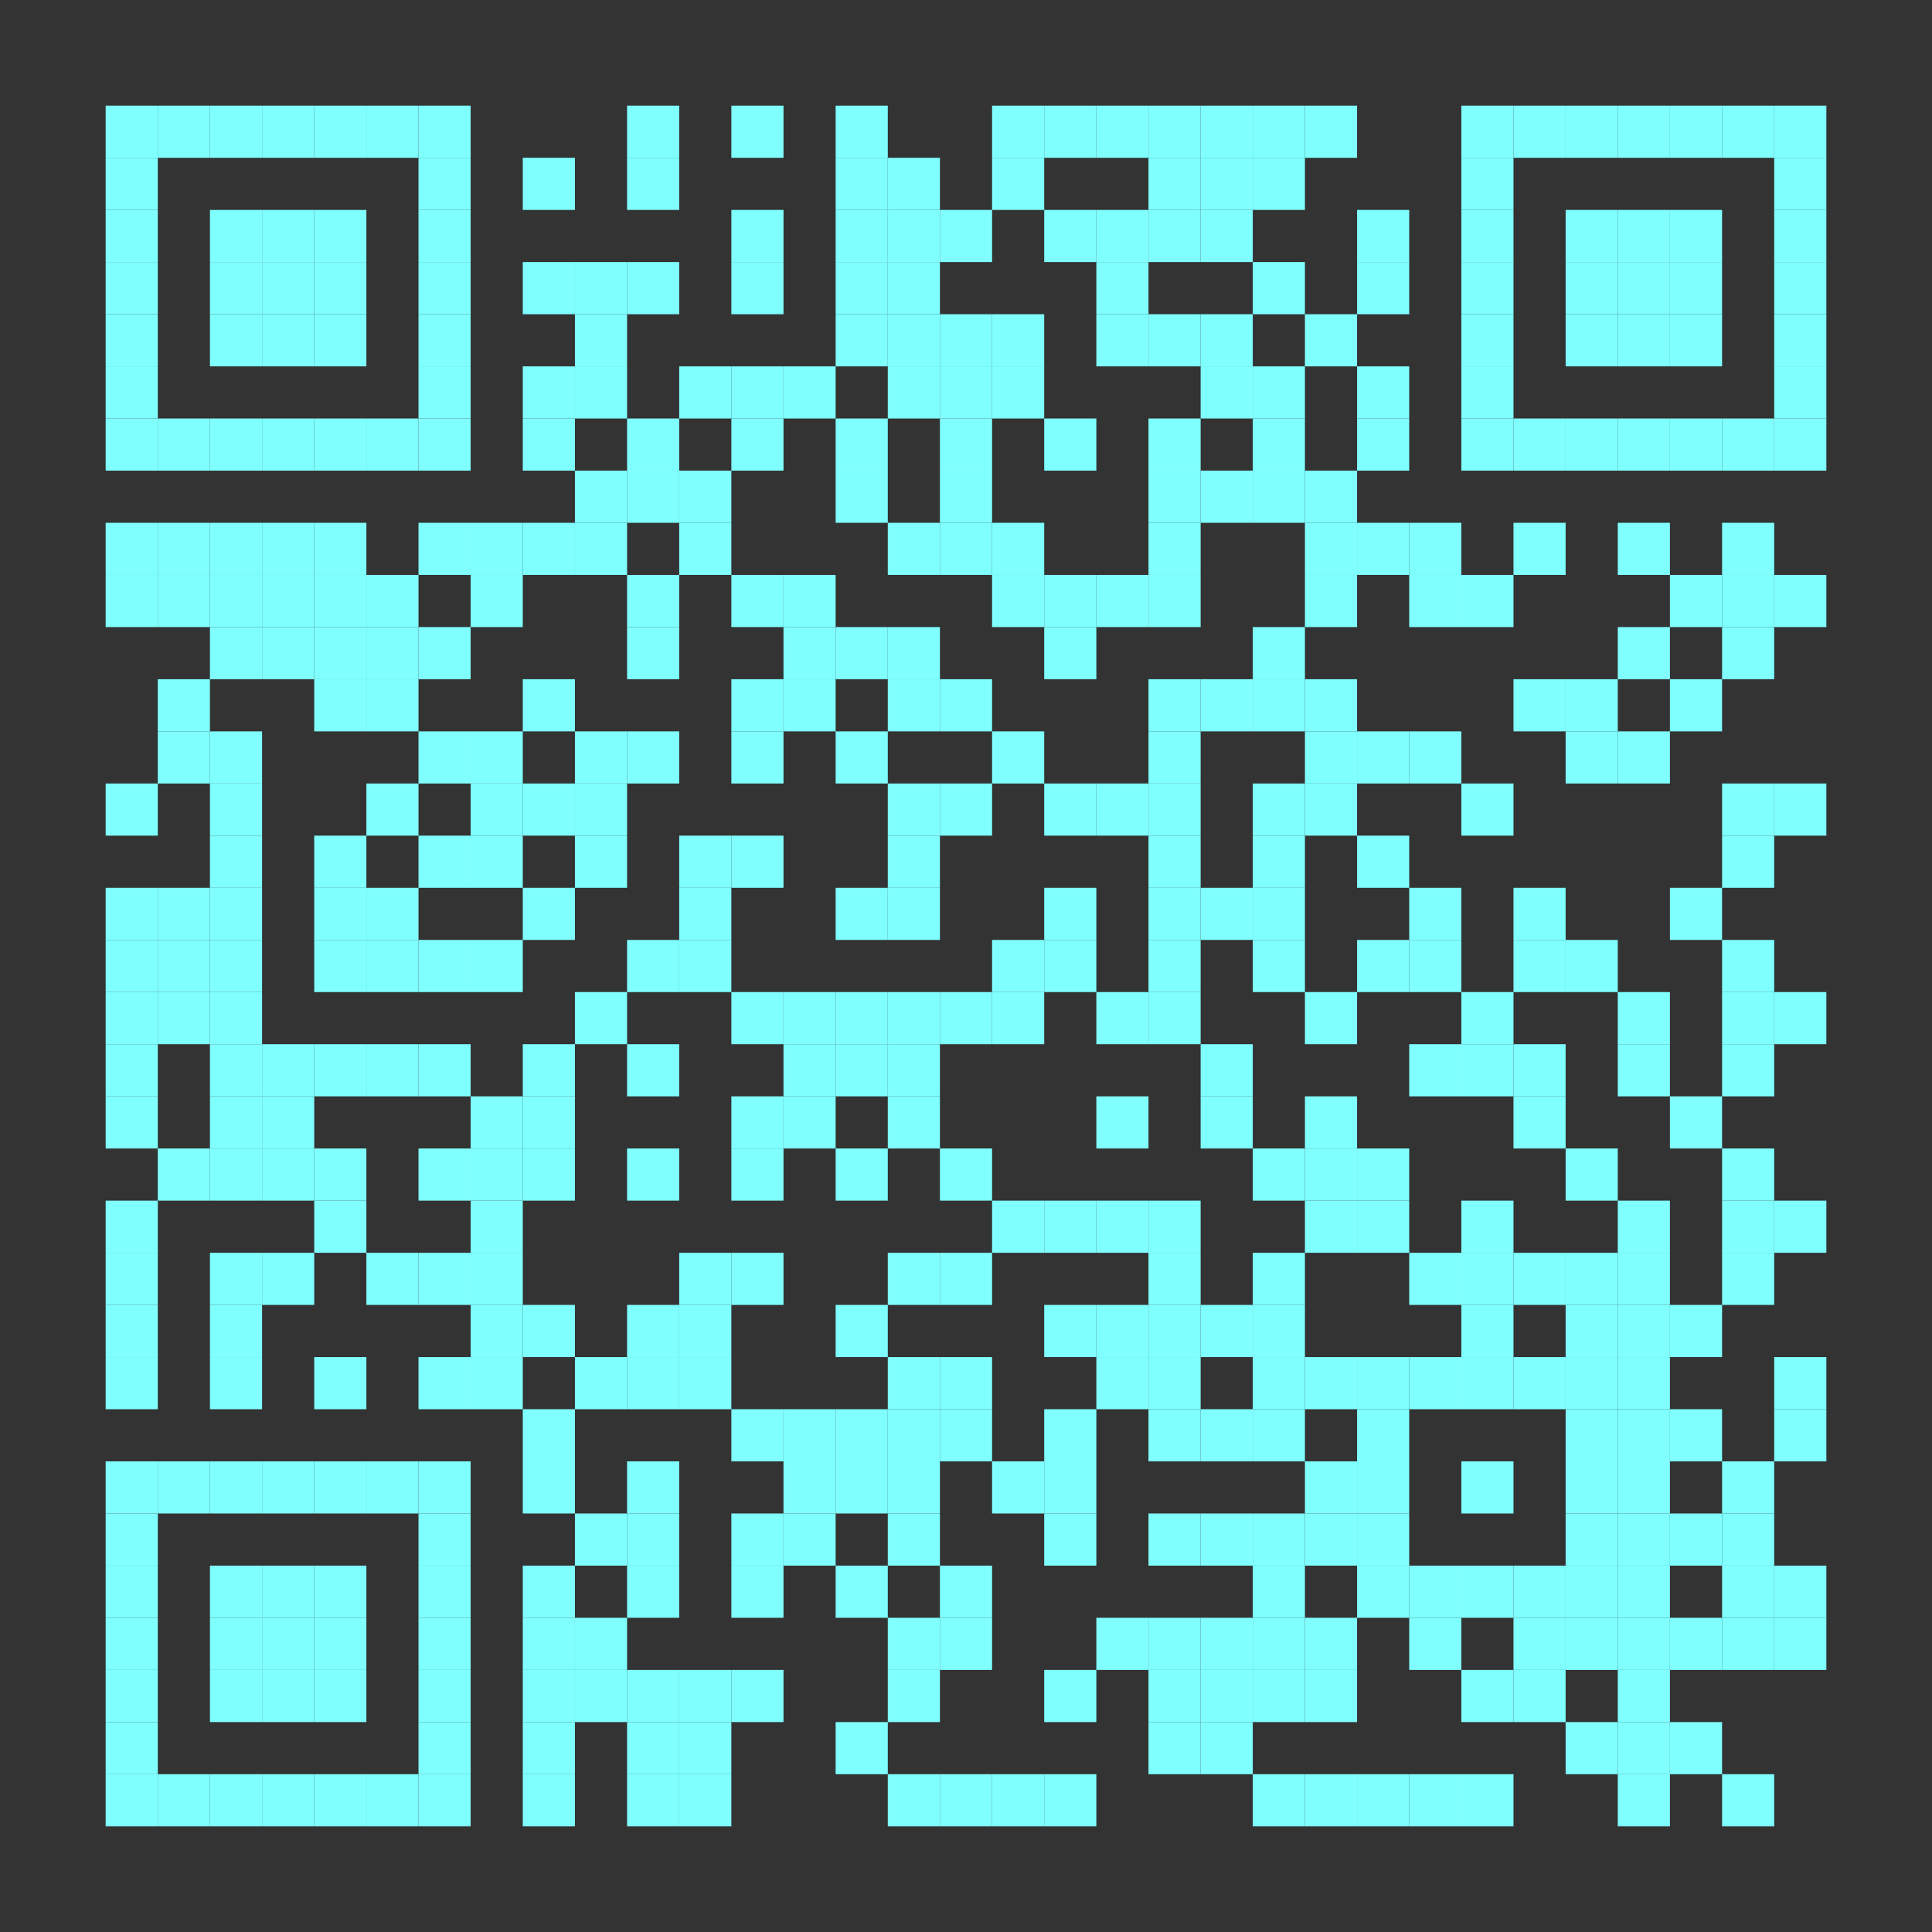 <?xml version="1.0" encoding="utf-8"?>
<!-- Generator: Adobe Illustrator 14.0.0, SVG Export Plug-In . SVG Version: 6.00 Build 43363)  -->
<!DOCTYPE svg PUBLIC "-//W3C//DTD SVG 1.1//EN" "http://www.w3.org/Graphics/SVG/1.1/DTD/svg11.dtd">
<svg version="1.1" id="Ebene_1" xmlns="http://www.w3.org/2000/svg" xmlns:xlink="http://www.w3.org/1999/xlink" x="0px" y="0px"
	 width="300px" height="300px" viewBox="170 170 300 300" enable-background="new 170 170 300 300" xml:space="preserve">
<rect x="170" y="170" width="300" height="300" fill="#333333" stroke="none"/>
<g>
	<rect x="186.406" y="186.406" fill="#80FFFF" width="8.097" height="8.097"/>
	<rect x="194.502" y="186.406" fill="#80FFFF" width="8.097" height="8.097"/>
	<rect x="202.599" y="186.406" fill="#80FFFF" width="8.097" height="8.097"/>
	<rect x="210.696" y="186.406" fill="#80FFFF" width="8.097" height="8.097"/>
	<rect x="218.792" y="186.406" fill="#80FFFF" width="8.097" height="8.097"/>
	<rect x="226.889" y="186.406" fill="#80FFFF" width="8.096" height="8.097"/>
	<rect x="234.985" y="186.406" fill="#80FFFF" width="8.097" height="8.097"/>
	<rect x="267.372" y="186.406" fill="#80FFFF" width="8.096" height="8.097"/>
	<rect x="283.565" y="186.406" fill="#80FFFF" width="8.097" height="8.097"/>
	<rect x="299.759" y="186.406" fill="#80FFFF" width="8.097" height="8.097"/>
	<rect x="324.048" y="186.406" fill="#80FFFF" width="8.097" height="8.097"/>
	<rect x="332.145" y="186.406" fill="#80FFFF" width="8.096" height="8.097"/>
	<rect x="340.24" y="186.406" fill="#80FFFF" width="8.097" height="8.097"/>
	<rect x="348.337" y="186.406" fill="#80FFFF" width="8.097" height="8.097"/>
	<rect x="356.434" y="186.406" fill="#80FFFF" width="8.097" height="8.097"/>
	<rect x="364.531" y="186.406" fill="#80FFFF" width="8.097" height="8.097"/>
	<rect x="372.627" y="186.406" fill="#80FFFF" width="8.098" height="8.097"/>
	<rect x="396.917" y="186.406" fill="#80FFFF" width="8.097" height="8.097"/>
	<rect x="405.014" y="186.406" fill="#80FFFF" width="8.098" height="8.097"/>
	<rect x="413.112" y="186.406" fill="#80FFFF" width="8.096" height="8.097"/>
	<rect x="421.207" y="186.406" fill="#80FFFF" width="8.097" height="8.097"/>
	<rect x="429.304" y="186.406" fill="#80FFFF" width="8.098" height="8.097"/>
	<rect x="437.402" y="186.406" fill="#80FFFF" width="8.096" height="8.097"/>
	<rect x="445.497" y="186.406" fill="#80FFFF" width="8.098" height="8.097"/>
	<rect x="186.406" y="194.502" fill="#80FFFF" width="8.097" height="8.097"/>
	<rect x="234.985" y="194.502" fill="#80FFFF" width="8.097" height="8.097"/>
	<rect x="251.178" y="194.502" fill="#80FFFF" width="8.096" height="8.097"/>
	<rect x="267.372" y="194.502" fill="#80FFFF" width="8.096" height="8.097"/>
	<rect x="299.759" y="194.502" fill="#80FFFF" width="8.097" height="8.097"/>
	<rect x="307.855" y="194.502" fill="#80FFFF" width="8.096" height="8.097"/>
	<rect x="324.048" y="194.502" fill="#80FFFF" width="8.097" height="8.097"/>
	<rect x="348.337" y="194.502" fill="#80FFFF" width="8.097" height="8.097"/>
	<rect x="356.434" y="194.502" fill="#80FFFF" width="8.097" height="8.097"/>
	<rect x="364.531" y="194.502" fill="#80FFFF" width="8.097" height="8.097"/>
	<rect x="396.917" y="194.502" fill="#80FFFF" width="8.097" height="8.097"/>
	<rect x="445.497" y="194.502" fill="#80FFFF" width="8.098" height="8.097"/>
	<rect x="186.406" y="202.599" fill="#80FFFF" width="8.097" height="8.096"/>
	<rect x="202.599" y="202.599" fill="#80FFFF" width="8.097" height="8.096"/>
	<rect x="210.696" y="202.599" fill="#80FFFF" width="8.097" height="8.096"/>
	<rect x="218.792" y="202.599" fill="#80FFFF" width="8.097" height="8.096"/>
	<rect x="234.985" y="202.599" fill="#80FFFF" width="8.097" height="8.096"/>
	<rect x="283.565" y="202.599" fill="#80FFFF" width="8.097" height="8.096"/>
	<rect x="299.759" y="202.599" fill="#80FFFF" width="8.097" height="8.096"/>
	<rect x="307.855" y="202.599" fill="#80FFFF" width="8.096" height="8.096"/>
	<rect x="315.951" y="202.599" fill="#80FFFF" width="8.097" height="8.096"/>
	<rect x="332.145" y="202.599" fill="#80FFFF" width="8.096" height="8.096"/>
	<rect x="340.24" y="202.599" fill="#80FFFF" width="8.097" height="8.096"/>
	<rect x="348.337" y="202.599" fill="#80FFFF" width="8.097" height="8.096"/>
	<rect x="356.434" y="202.599" fill="#80FFFF" width="8.097" height="8.096"/>
	<rect x="380.725" y="202.599" fill="#80FFFF" width="8.097" height="8.096"/>
	<rect x="396.917" y="202.599" fill="#80FFFF" width="8.097" height="8.096"/>
	<rect x="413.112" y="202.599" fill="#80FFFF" width="8.096" height="8.096"/>
	<rect x="421.207" y="202.599" fill="#80FFFF" width="8.097" height="8.096"/>
	<rect x="429.304" y="202.599" fill="#80FFFF" width="8.098" height="8.096"/>
	<rect x="445.497" y="202.599" fill="#80FFFF" width="8.098" height="8.096"/>
	<rect x="186.406" y="210.695" fill="#80FFFF" width="8.097" height="8.097"/>
	<rect x="202.599" y="210.695" fill="#80FFFF" width="8.097" height="8.097"/>
	<rect x="210.696" y="210.695" fill="#80FFFF" width="8.097" height="8.097"/>
	<rect x="218.792" y="210.695" fill="#80FFFF" width="8.097" height="8.097"/>
	<rect x="234.985" y="210.695" fill="#80FFFF" width="8.097" height="8.097"/>
	<rect x="251.178" y="210.695" fill="#80FFFF" width="8.096" height="8.097"/>
	<rect x="259.275" y="210.695" fill="#80FFFF" width="8.097" height="8.097"/>
	<rect x="267.372" y="210.695" fill="#80FFFF" width="8.096" height="8.097"/>
	<rect x="283.565" y="210.695" fill="#80FFFF" width="8.097" height="8.097"/>
	<rect x="299.759" y="210.695" fill="#80FFFF" width="8.097" height="8.097"/>
	<rect x="307.855" y="210.695" fill="#80FFFF" width="8.096" height="8.097"/>
	<rect x="340.24" y="210.695" fill="#80FFFF" width="8.097" height="8.097"/>
	<rect x="364.531" y="210.695" fill="#80FFFF" width="8.097" height="8.097"/>
	<rect x="380.725" y="210.695" fill="#80FFFF" width="8.097" height="8.097"/>
	<rect x="396.917" y="210.695" fill="#80FFFF" width="8.097" height="8.097"/>
	<rect x="413.112" y="210.695" fill="#80FFFF" width="8.096" height="8.097"/>
	<rect x="421.207" y="210.695" fill="#80FFFF" width="8.097" height="8.097"/>
	<rect x="429.304" y="210.695" fill="#80FFFF" width="8.098" height="8.097"/>
	<rect x="445.497" y="210.695" fill="#80FFFF" width="8.098" height="8.097"/>
	<rect x="186.406" y="218.792" fill="#80FFFF" width="8.097" height="8.096"/>
	<rect x="202.599" y="218.792" fill="#80FFFF" width="8.097" height="8.096"/>
	<rect x="210.696" y="218.792" fill="#80FFFF" width="8.097" height="8.096"/>
	<rect x="218.792" y="218.792" fill="#80FFFF" width="8.097" height="8.096"/>
	<rect x="234.985" y="218.792" fill="#80FFFF" width="8.097" height="8.096"/>
	<rect x="259.275" y="218.792" fill="#80FFFF" width="8.097" height="8.096"/>
	<rect x="299.759" y="218.792" fill="#80FFFF" width="8.097" height="8.096"/>
	<rect x="307.855" y="218.792" fill="#80FFFF" width="8.096" height="8.096"/>
	<rect x="315.951" y="218.792" fill="#80FFFF" width="8.097" height="8.096"/>
	<rect x="324.048" y="218.792" fill="#80FFFF" width="8.097" height="8.096"/>
	<rect x="340.24" y="218.792" fill="#80FFFF" width="8.097" height="8.096"/>
	<rect x="348.337" y="218.792" fill="#80FFFF" width="8.097" height="8.096"/>
	<rect x="356.434" y="218.792" fill="#80FFFF" width="8.097" height="8.096"/>
	<rect x="372.627" y="218.792" fill="#80FFFF" width="8.098" height="8.096"/>
	<rect x="396.917" y="218.792" fill="#80FFFF" width="8.097" height="8.096"/>
	<rect x="413.112" y="218.792" fill="#80FFFF" width="8.096" height="8.096"/>
	<rect x="421.207" y="218.792" fill="#80FFFF" width="8.097" height="8.096"/>
	<rect x="429.304" y="218.792" fill="#80FFFF" width="8.098" height="8.096"/>
	<rect x="445.497" y="218.792" fill="#80FFFF" width="8.098" height="8.096"/>
	<rect x="186.406" y="226.889" fill="#80FFFF" width="8.097" height="8.097"/>
	<rect x="234.985" y="226.889" fill="#80FFFF" width="8.097" height="8.097"/>
	<rect x="251.178" y="226.889" fill="#80FFFF" width="8.096" height="8.097"/>
	<rect x="259.275" y="226.889" fill="#80FFFF" width="8.097" height="8.097"/>
	<rect x="275.469" y="226.889" fill="#80FFFF" width="8.096" height="8.097"/>
	<rect x="283.565" y="226.889" fill="#80FFFF" width="8.097" height="8.097"/>
	<rect x="291.661" y="226.889" fill="#80FFFF" width="8.097" height="8.097"/>
	<rect x="307.855" y="226.889" fill="#80FFFF" width="8.096" height="8.097"/>
	<rect x="315.951" y="226.889" fill="#80FFFF" width="8.097" height="8.097"/>
	<rect x="324.048" y="226.889" fill="#80FFFF" width="8.097" height="8.097"/>
	<rect x="356.434" y="226.889" fill="#80FFFF" width="8.097" height="8.097"/>
	<rect x="364.531" y="226.889" fill="#80FFFF" width="8.097" height="8.097"/>
	<rect x="380.725" y="226.889" fill="#80FFFF" width="8.097" height="8.097"/>
	<rect x="396.917" y="226.889" fill="#80FFFF" width="8.097" height="8.097"/>
	<rect x="445.497" y="226.889" fill="#80FFFF" width="8.098" height="8.097"/>
	<rect x="186.406" y="234.985" fill="#80FFFF" width="8.097" height="8.096"/>
	<rect x="194.502" y="234.985" fill="#80FFFF" width="8.097" height="8.096"/>
	<rect x="202.599" y="234.985" fill="#80FFFF" width="8.097" height="8.096"/>
	<rect x="210.696" y="234.985" fill="#80FFFF" width="8.097" height="8.096"/>
	<rect x="218.792" y="234.985" fill="#80FFFF" width="8.097" height="8.096"/>
	<rect x="226.889" y="234.985" fill="#80FFFF" width="8.096" height="8.096"/>
	<rect x="234.985" y="234.985" fill="#80FFFF" width="8.097" height="8.096"/>
	<rect x="251.178" y="234.985" fill="#80FFFF" width="8.096" height="8.096"/>
	<rect x="267.372" y="234.985" fill="#80FFFF" width="8.096" height="8.096"/>
	<rect x="283.565" y="234.985" fill="#80FFFF" width="8.097" height="8.096"/>
	<rect x="299.759" y="234.985" fill="#80FFFF" width="8.097" height="8.096"/>
	<rect x="315.951" y="234.985" fill="#80FFFF" width="8.097" height="8.096"/>
	<rect x="332.145" y="234.985" fill="#80FFFF" width="8.096" height="8.096"/>
	<rect x="348.337" y="234.985" fill="#80FFFF" width="8.097" height="8.096"/>
	<rect x="364.531" y="234.985" fill="#80FFFF" width="8.097" height="8.096"/>
	<rect x="380.725" y="234.985" fill="#80FFFF" width="8.097" height="8.096"/>
	<rect x="396.917" y="234.985" fill="#80FFFF" width="8.097" height="8.096"/>
	<rect x="405.014" y="234.985" fill="#80FFFF" width="8.098" height="8.096"/>
	<rect x="413.112" y="234.985" fill="#80FFFF" width="8.096" height="8.096"/>
	<rect x="421.207" y="234.985" fill="#80FFFF" width="8.097" height="8.096"/>
	<rect x="429.304" y="234.985" fill="#80FFFF" width="8.098" height="8.096"/>
	<rect x="437.402" y="234.985" fill="#80FFFF" width="8.096" height="8.096"/>
	<rect x="445.497" y="234.985" fill="#80FFFF" width="8.098" height="8.096"/>
	<rect x="259.275" y="243.082" fill="#80FFFF" width="8.097" height="8.098"/>
	<rect x="267.372" y="243.082" fill="#80FFFF" width="8.096" height="8.098"/>
	<rect x="275.469" y="243.082" fill="#80FFFF" width="8.096" height="8.098"/>
	<rect x="299.759" y="243.082" fill="#80FFFF" width="8.097" height="8.098"/>
	<rect x="315.951" y="243.082" fill="#80FFFF" width="8.097" height="8.098"/>
	<rect x="348.337" y="243.082" fill="#80FFFF" width="8.097" height="8.098"/>
	<rect x="356.434" y="243.082" fill="#80FFFF" width="8.097" height="8.098"/>
	<rect x="364.531" y="243.082" fill="#80FFFF" width="8.097" height="8.098"/>
	<rect x="372.627" y="243.082" fill="#80FFFF" width="8.098" height="8.098"/>
	<rect x="186.406" y="251.18" fill="#80FFFF" width="8.097" height="8.095"/>
	<rect x="194.502" y="251.18" fill="#80FFFF" width="8.097" height="8.095"/>
	<rect x="202.599" y="251.18" fill="#80FFFF" width="8.097" height="8.095"/>
	<rect x="210.696" y="251.18" fill="#80FFFF" width="8.097" height="8.095"/>
	<rect x="218.792" y="251.18" fill="#80FFFF" width="8.097" height="8.095"/>
	<rect x="234.985" y="251.18" fill="#80FFFF" width="8.097" height="8.095"/>
	<rect x="243.082" y="251.18" fill="#80FFFF" width="8.096" height="8.095"/>
	<rect x="251.178" y="251.18" fill="#80FFFF" width="8.096" height="8.095"/>
	<rect x="259.275" y="251.18" fill="#80FFFF" width="8.097" height="8.095"/>
	<rect x="275.469" y="251.18" fill="#80FFFF" width="8.096" height="8.095"/>
	<rect x="307.855" y="251.18" fill="#80FFFF" width="8.096" height="8.095"/>
	<rect x="315.951" y="251.18" fill="#80FFFF" width="8.097" height="8.095"/>
	<rect x="324.048" y="251.18" fill="#80FFFF" width="8.097" height="8.095"/>
	<rect x="348.337" y="251.18" fill="#80FFFF" width="8.097" height="8.095"/>
	<rect x="372.627" y="251.18" fill="#80FFFF" width="8.098" height="8.095"/>
	<rect x="380.725" y="251.18" fill="#80FFFF" width="8.097" height="8.095"/>
	<rect x="388.822" y="251.18" fill="#80FFFF" width="8.096" height="8.095"/>
	<rect x="405.014" y="251.18" fill="#80FFFF" width="8.098" height="8.095"/>
	<rect x="421.207" y="251.18" fill="#80FFFF" width="8.097" height="8.095"/>
	<rect x="437.402" y="251.18" fill="#80FFFF" width="8.096" height="8.095"/>
	<rect x="186.406" y="259.277" fill="#80FFFF" width="8.097" height="8.095"/>
	<rect x="194.502" y="259.277" fill="#80FFFF" width="8.097" height="8.095"/>
	<rect x="202.599" y="259.277" fill="#80FFFF" width="8.097" height="8.095"/>
	<rect x="210.696" y="259.277" fill="#80FFFF" width="8.097" height="8.095"/>
	<rect x="218.792" y="259.277" fill="#80FFFF" width="8.097" height="8.095"/>
	<rect x="226.889" y="259.277" fill="#80FFFF" width="8.096" height="8.095"/>
	<rect x="243.082" y="259.277" fill="#80FFFF" width="8.096" height="8.095"/>
	<rect x="267.372" y="259.277" fill="#80FFFF" width="8.096" height="8.095"/>
	<rect x="283.565" y="259.277" fill="#80FFFF" width="8.097" height="8.095"/>
	<rect x="291.661" y="259.277" fill="#80FFFF" width="8.097" height="8.095"/>
	<rect x="324.048" y="259.277" fill="#80FFFF" width="8.097" height="8.095"/>
	<rect x="332.145" y="259.277" fill="#80FFFF" width="8.096" height="8.095"/>
	<rect x="340.24" y="259.277" fill="#80FFFF" width="8.097" height="8.095"/>
	<rect x="348.337" y="259.277" fill="#80FFFF" width="8.097" height="8.095"/>
	<rect x="372.627" y="259.277" fill="#80FFFF" width="8.098" height="8.095"/>
	<rect x="388.822" y="259.277" fill="#80FFFF" width="8.096" height="8.095"/>
	<rect x="396.917" y="259.277" fill="#80FFFF" width="8.097" height="8.095"/>
	<rect x="429.304" y="259.277" fill="#80FFFF" width="8.098" height="8.095"/>
	<rect x="437.402" y="259.277" fill="#80FFFF" width="8.096" height="8.095"/>
	<rect x="445.497" y="259.277" fill="#80FFFF" width="8.098" height="8.095"/>
	<rect x="202.599" y="267.371" fill="#80FFFF" width="8.097" height="8.097"/>
	<rect x="210.696" y="267.371" fill="#80FFFF" width="8.097" height="8.097"/>
	<rect x="218.792" y="267.371" fill="#80FFFF" width="8.097" height="8.097"/>
	<rect x="226.889" y="267.371" fill="#80FFFF" width="8.096" height="8.097"/>
	<rect x="234.985" y="267.371" fill="#80FFFF" width="8.097" height="8.097"/>
	<rect x="267.372" y="267.371" fill="#80FFFF" width="8.096" height="8.097"/>
	<rect x="291.661" y="267.371" fill="#80FFFF" width="8.097" height="8.097"/>
	<rect x="299.759" y="267.371" fill="#80FFFF" width="8.097" height="8.097"/>
	<rect x="307.855" y="267.371" fill="#80FFFF" width="8.096" height="8.097"/>
	<rect x="332.145" y="267.371" fill="#80FFFF" width="8.096" height="8.097"/>
	<rect x="364.531" y="267.371" fill="#80FFFF" width="8.097" height="8.097"/>
	<rect x="421.207" y="267.371" fill="#80FFFF" width="8.097" height="8.097"/>
	<rect x="437.402" y="267.371" fill="#80FFFF" width="8.096" height="8.097"/>
	<rect x="194.502" y="275.469" fill="#80FFFF" width="8.097" height="8.097"/>
	<rect x="218.792" y="275.469" fill="#80FFFF" width="8.097" height="8.097"/>
	<rect x="226.889" y="275.469" fill="#80FFFF" width="8.096" height="8.097"/>
	<rect x="251.178" y="275.469" fill="#80FFFF" width="8.096" height="8.097"/>
	<rect x="283.565" y="275.469" fill="#80FFFF" width="8.097" height="8.097"/>
	<rect x="291.661" y="275.469" fill="#80FFFF" width="8.097" height="8.097"/>
	<rect x="307.855" y="275.469" fill="#80FFFF" width="8.096" height="8.097"/>
	<rect x="315.951" y="275.469" fill="#80FFFF" width="8.097" height="8.097"/>
	<rect x="348.337" y="275.469" fill="#80FFFF" width="8.097" height="8.097"/>
	<rect x="356.434" y="275.469" fill="#80FFFF" width="8.097" height="8.097"/>
	<rect x="364.531" y="275.469" fill="#80FFFF" width="8.097" height="8.097"/>
	<rect x="372.627" y="275.469" fill="#80FFFF" width="8.098" height="8.097"/>
	<rect x="405.014" y="275.469" fill="#80FFFF" width="8.098" height="8.097"/>
	<rect x="413.112" y="275.469" fill="#80FFFF" width="8.096" height="8.097"/>
	<rect x="429.304" y="275.469" fill="#80FFFF" width="8.098" height="8.097"/>
	<rect x="194.502" y="283.566" fill="#80FFFF" width="8.097" height="8.096"/>
	<rect x="202.599" y="283.566" fill="#80FFFF" width="8.097" height="8.096"/>
	<rect x="234.985" y="283.566" fill="#80FFFF" width="8.097" height="8.096"/>
	<rect x="243.082" y="283.566" fill="#80FFFF" width="8.096" height="8.096"/>
	<rect x="259.275" y="283.566" fill="#80FFFF" width="8.097" height="8.096"/>
	<rect x="267.372" y="283.566" fill="#80FFFF" width="8.096" height="8.096"/>
	<rect x="283.565" y="283.566" fill="#80FFFF" width="8.097" height="8.096"/>
	<rect x="299.759" y="283.566" fill="#80FFFF" width="8.097" height="8.096"/>
	<rect x="324.048" y="283.566" fill="#80FFFF" width="8.097" height="8.096"/>
	<rect x="348.337" y="283.566" fill="#80FFFF" width="8.097" height="8.096"/>
	<rect x="372.627" y="283.566" fill="#80FFFF" width="8.098" height="8.096"/>
	<rect x="380.725" y="283.566" fill="#80FFFF" width="8.097" height="8.096"/>
	<rect x="388.822" y="283.566" fill="#80FFFF" width="8.096" height="8.096"/>
	<rect x="413.112" y="283.566" fill="#80FFFF" width="8.096" height="8.096"/>
	<rect x="421.207" y="283.566" fill="#80FFFF" width="8.097" height="8.096"/>
	<rect x="186.406" y="291.662" fill="#80FFFF" width="8.097" height="8.097"/>
	<rect x="202.599" y="291.662" fill="#80FFFF" width="8.097" height="8.097"/>
	<rect x="226.889" y="291.662" fill="#80FFFF" width="8.096" height="8.097"/>
	<rect x="243.082" y="291.662" fill="#80FFFF" width="8.096" height="8.097"/>
	<rect x="251.178" y="291.662" fill="#80FFFF" width="8.096" height="8.097"/>
	<rect x="259.275" y="291.662" fill="#80FFFF" width="8.097" height="8.097"/>
	<rect x="307.855" y="291.662" fill="#80FFFF" width="8.096" height="8.097"/>
	<rect x="315.951" y="291.662" fill="#80FFFF" width="8.097" height="8.097"/>
	<rect x="332.145" y="291.662" fill="#80FFFF" width="8.096" height="8.097"/>
	<rect x="340.24" y="291.662" fill="#80FFFF" width="8.097" height="8.097"/>
	<rect x="348.337" y="291.662" fill="#80FFFF" width="8.097" height="8.097"/>
	<rect x="364.531" y="291.662" fill="#80FFFF" width="8.097" height="8.097"/>
	<rect x="372.627" y="291.662" fill="#80FFFF" width="8.098" height="8.097"/>
	<rect x="396.917" y="291.662" fill="#80FFFF" width="8.097" height="8.097"/>
	<rect x="437.402" y="291.662" fill="#80FFFF" width="8.096" height="8.097"/>
	<rect x="445.497" y="291.662" fill="#80FFFF" width="8.098" height="8.097"/>
	<rect x="202.599" y="299.759" fill="#80FFFF" width="8.097" height="8.097"/>
	<rect x="218.792" y="299.759" fill="#80FFFF" width="8.097" height="8.097"/>
	<rect x="234.985" y="299.759" fill="#80FFFF" width="8.097" height="8.097"/>
	<rect x="243.082" y="299.759" fill="#80FFFF" width="8.096" height="8.097"/>
	<rect x="259.275" y="299.759" fill="#80FFFF" width="8.097" height="8.097"/>
	<rect x="275.469" y="299.759" fill="#80FFFF" width="8.096" height="8.097"/>
	<rect x="283.565" y="299.759" fill="#80FFFF" width="8.097" height="8.097"/>
	<rect x="307.855" y="299.759" fill="#80FFFF" width="8.096" height="8.097"/>
	<rect x="348.337" y="299.759" fill="#80FFFF" width="8.097" height="8.097"/>
	<rect x="364.531" y="299.759" fill="#80FFFF" width="8.097" height="8.097"/>
	<rect x="380.725" y="299.759" fill="#80FFFF" width="8.097" height="8.097"/>
	<rect x="437.402" y="299.759" fill="#80FFFF" width="8.096" height="8.097"/>
	<rect x="186.406" y="307.856" fill="#80FFFF" width="8.097" height="8.096"/>
	<rect x="194.502" y="307.856" fill="#80FFFF" width="8.097" height="8.096"/>
	<rect x="202.599" y="307.856" fill="#80FFFF" width="8.097" height="8.096"/>
	<rect x="218.792" y="307.856" fill="#80FFFF" width="8.097" height="8.096"/>
	<rect x="226.889" y="307.856" fill="#80FFFF" width="8.096" height="8.096"/>
	<rect x="251.178" y="307.856" fill="#80FFFF" width="8.096" height="8.096"/>
	<rect x="275.469" y="307.856" fill="#80FFFF" width="8.096" height="8.096"/>
	<rect x="299.759" y="307.856" fill="#80FFFF" width="8.097" height="8.096"/>
	<rect x="307.855" y="307.856" fill="#80FFFF" width="8.096" height="8.096"/>
	<rect x="332.145" y="307.856" fill="#80FFFF" width="8.096" height="8.096"/>
	<rect x="348.337" y="307.856" fill="#80FFFF" width="8.097" height="8.096"/>
	<rect x="356.434" y="307.856" fill="#80FFFF" width="8.097" height="8.096"/>
	<rect x="364.531" y="307.856" fill="#80FFFF" width="8.097" height="8.096"/>
	<rect x="388.822" y="307.856" fill="#80FFFF" width="8.096" height="8.096"/>
	<rect x="405.014" y="307.856" fill="#80FFFF" width="8.098" height="8.096"/>
	<rect x="429.304" y="307.856" fill="#80FFFF" width="8.098" height="8.096"/>
	<rect x="186.406" y="315.952" fill="#80FFFF" width="8.097" height="8.097"/>
	<rect x="194.502" y="315.952" fill="#80FFFF" width="8.097" height="8.097"/>
	<rect x="202.599" y="315.952" fill="#80FFFF" width="8.097" height="8.097"/>
	<rect x="218.792" y="315.952" fill="#80FFFF" width="8.097" height="8.097"/>
	<rect x="226.889" y="315.952" fill="#80FFFF" width="8.096" height="8.097"/>
	<rect x="234.985" y="315.952" fill="#80FFFF" width="8.097" height="8.097"/>
	<rect x="243.082" y="315.952" fill="#80FFFF" width="8.096" height="8.097"/>
	<rect x="267.372" y="315.952" fill="#80FFFF" width="8.096" height="8.097"/>
	<rect x="275.469" y="315.952" fill="#80FFFF" width="8.096" height="8.097"/>
	<rect x="324.048" y="315.952" fill="#80FFFF" width="8.097" height="8.097"/>
	<rect x="332.145" y="315.952" fill="#80FFFF" width="8.096" height="8.097"/>
	<rect x="348.337" y="315.952" fill="#80FFFF" width="8.097" height="8.097"/>
	<rect x="364.531" y="315.952" fill="#80FFFF" width="8.097" height="8.097"/>
	<rect x="380.725" y="315.952" fill="#80FFFF" width="8.097" height="8.097"/>
	<rect x="388.822" y="315.952" fill="#80FFFF" width="8.096" height="8.097"/>
	<rect x="405.014" y="315.952" fill="#80FFFF" width="8.098" height="8.097"/>
	<rect x="413.112" y="315.952" fill="#80FFFF" width="8.096" height="8.097"/>
	<rect x="437.402" y="315.952" fill="#80FFFF" width="8.096" height="8.097"/>
	<rect x="186.406" y="324.049" fill="#80FFFF" width="8.097" height="8.096"/>
	<rect x="194.502" y="324.049" fill="#80FFFF" width="8.097" height="8.096"/>
	<rect x="202.599" y="324.049" fill="#80FFFF" width="8.097" height="8.096"/>
	<rect x="259.275" y="324.049" fill="#80FFFF" width="8.097" height="8.096"/>
	<rect x="283.565" y="324.049" fill="#80FFFF" width="8.097" height="8.096"/>
	<rect x="291.661" y="324.049" fill="#80FFFF" width="8.097" height="8.096"/>
	<rect x="299.759" y="324.049" fill="#80FFFF" width="8.097" height="8.096"/>
	<rect x="307.855" y="324.049" fill="#80FFFF" width="8.096" height="8.096"/>
	<rect x="315.951" y="324.049" fill="#80FFFF" width="8.097" height="8.096"/>
	<rect x="324.048" y="324.049" fill="#80FFFF" width="8.097" height="8.096"/>
	<rect x="340.24" y="324.049" fill="#80FFFF" width="8.097" height="8.096"/>
	<rect x="348.337" y="324.049" fill="#80FFFF" width="8.097" height="8.096"/>
	<rect x="372.627" y="324.049" fill="#80FFFF" width="8.098" height="8.096"/>
	<rect x="396.917" y="324.049" fill="#80FFFF" width="8.097" height="8.096"/>
	<rect x="421.207" y="324.049" fill="#80FFFF" width="8.097" height="8.096"/>
	<rect x="437.402" y="324.049" fill="#80FFFF" width="8.096" height="8.096"/>
	<rect x="445.497" y="324.049" fill="#80FFFF" width="8.098" height="8.096"/>
	<rect x="186.406" y="332.145" fill="#80FFFF" width="8.097" height="8.096"/>
	<rect x="202.599" y="332.145" fill="#80FFFF" width="8.097" height="8.096"/>
	<rect x="210.696" y="332.145" fill="#80FFFF" width="8.097" height="8.096"/>
	<rect x="218.792" y="332.145" fill="#80FFFF" width="8.097" height="8.096"/>
	<rect x="226.889" y="332.145" fill="#80FFFF" width="8.096" height="8.096"/>
	<rect x="234.985" y="332.145" fill="#80FFFF" width="8.097" height="8.096"/>
	<rect x="251.178" y="332.145" fill="#80FFFF" width="8.096" height="8.096"/>
	<rect x="267.372" y="332.145" fill="#80FFFF" width="8.096" height="8.096"/>
	<rect x="291.661" y="332.145" fill="#80FFFF" width="8.097" height="8.096"/>
	<rect x="299.759" y="332.145" fill="#80FFFF" width="8.097" height="8.096"/>
	<rect x="307.855" y="332.145" fill="#80FFFF" width="8.096" height="8.096"/>
	<rect x="356.434" y="332.145" fill="#80FFFF" width="8.097" height="8.096"/>
	<rect x="388.822" y="332.145" fill="#80FFFF" width="8.096" height="8.096"/>
	<rect x="396.917" y="332.145" fill="#80FFFF" width="8.097" height="8.096"/>
	<rect x="405.014" y="332.145" fill="#80FFFF" width="8.098" height="8.096"/>
	<rect x="421.207" y="332.145" fill="#80FFFF" width="8.097" height="8.096"/>
	<rect x="437.402" y="332.145" fill="#80FFFF" width="8.096" height="8.096"/>
	<rect x="186.406" y="340.24" fill="#80FFFF" width="8.097" height="8.098"/>
	<rect x="202.599" y="340.24" fill="#80FFFF" width="8.097" height="8.098"/>
	<rect x="210.696" y="340.24" fill="#80FFFF" width="8.097" height="8.098"/>
	<rect x="243.082" y="340.24" fill="#80FFFF" width="8.096" height="8.098"/>
	<rect x="251.178" y="340.24" fill="#80FFFF" width="8.096" height="8.098"/>
	<rect x="283.565" y="340.24" fill="#80FFFF" width="8.097" height="8.098"/>
	<rect x="291.661" y="340.24" fill="#80FFFF" width="8.097" height="8.098"/>
	<rect x="307.855" y="340.24" fill="#80FFFF" width="8.096" height="8.098"/>
	<rect x="340.24" y="340.24" fill="#80FFFF" width="8.097" height="8.098"/>
	<rect x="356.434" y="340.24" fill="#80FFFF" width="8.097" height="8.098"/>
	<rect x="372.627" y="340.24" fill="#80FFFF" width="8.098" height="8.098"/>
	<rect x="405.014" y="340.24" fill="#80FFFF" width="8.098" height="8.098"/>
	<rect x="429.304" y="340.24" fill="#80FFFF" width="8.098" height="8.098"/>
	<rect x="194.502" y="348.338" fill="#80FFFF" width="8.097" height="8.096"/>
	<rect x="202.599" y="348.338" fill="#80FFFF" width="8.097" height="8.096"/>
	<rect x="210.696" y="348.338" fill="#80FFFF" width="8.097" height="8.096"/>
	<rect x="218.792" y="348.338" fill="#80FFFF" width="8.097" height="8.096"/>
	<rect x="234.985" y="348.338" fill="#80FFFF" width="8.097" height="8.096"/>
	<rect x="243.082" y="348.338" fill="#80FFFF" width="8.096" height="8.096"/>
	<rect x="251.178" y="348.338" fill="#80FFFF" width="8.096" height="8.096"/>
	<rect x="267.372" y="348.338" fill="#80FFFF" width="8.096" height="8.096"/>
	<rect x="283.565" y="348.338" fill="#80FFFF" width="8.097" height="8.096"/>
	<rect x="299.759" y="348.338" fill="#80FFFF" width="8.097" height="8.096"/>
	<rect x="315.951" y="348.338" fill="#80FFFF" width="8.097" height="8.096"/>
	<rect x="364.531" y="348.338" fill="#80FFFF" width="8.097" height="8.096"/>
	<rect x="372.627" y="348.338" fill="#80FFFF" width="8.098" height="8.096"/>
	<rect x="380.725" y="348.338" fill="#80FFFF" width="8.097" height="8.096"/>
	<rect x="413.112" y="348.338" fill="#80FFFF" width="8.096" height="8.096"/>
	<rect x="437.402" y="348.338" fill="#80FFFF" width="8.096" height="8.096"/>
	<rect x="186.406" y="356.434" fill="#80FFFF" width="8.097" height="8.098"/>
	<rect x="218.792" y="356.434" fill="#80FFFF" width="8.097" height="8.098"/>
	<rect x="243.082" y="356.434" fill="#80FFFF" width="8.096" height="8.098"/>
	<rect x="324.048" y="356.434" fill="#80FFFF" width="8.097" height="8.098"/>
	<rect x="332.145" y="356.434" fill="#80FFFF" width="8.096" height="8.098"/>
	<rect x="340.24" y="356.434" fill="#80FFFF" width="8.097" height="8.098"/>
	<rect x="348.337" y="356.434" fill="#80FFFF" width="8.097" height="8.098"/>
	<rect x="372.627" y="356.434" fill="#80FFFF" width="8.098" height="8.098"/>
	<rect x="380.725" y="356.434" fill="#80FFFF" width="8.097" height="8.098"/>
	<rect x="396.917" y="356.434" fill="#80FFFF" width="8.097" height="8.098"/>
	<rect x="421.207" y="356.434" fill="#80FFFF" width="8.097" height="8.098"/>
	<rect x="437.402" y="356.434" fill="#80FFFF" width="8.096" height="8.098"/>
	<rect x="445.497" y="356.434" fill="#80FFFF" width="8.098" height="8.098"/>
	<rect x="186.406" y="364.531" fill="#80FFFF" width="8.097" height="8.096"/>
	<rect x="202.599" y="364.531" fill="#80FFFF" width="8.097" height="8.096"/>
	<rect x="210.696" y="364.531" fill="#80FFFF" width="8.097" height="8.096"/>
	<rect x="226.889" y="364.531" fill="#80FFFF" width="8.096" height="8.096"/>
	<rect x="234.985" y="364.531" fill="#80FFFF" width="8.097" height="8.096"/>
	<rect x="243.082" y="364.531" fill="#80FFFF" width="8.096" height="8.096"/>
	<rect x="275.469" y="364.531" fill="#80FFFF" width="8.096" height="8.096"/>
	<rect x="283.565" y="364.531" fill="#80FFFF" width="8.097" height="8.096"/>
	<rect x="307.855" y="364.531" fill="#80FFFF" width="8.096" height="8.096"/>
	<rect x="315.951" y="364.531" fill="#80FFFF" width="8.097" height="8.096"/>
	<rect x="348.337" y="364.531" fill="#80FFFF" width="8.097" height="8.096"/>
	<rect x="364.531" y="364.531" fill="#80FFFF" width="8.097" height="8.096"/>
	<rect x="388.822" y="364.531" fill="#80FFFF" width="8.096" height="8.096"/>
	<rect x="396.917" y="364.531" fill="#80FFFF" width="8.097" height="8.096"/>
	<rect x="405.014" y="364.531" fill="#80FFFF" width="8.098" height="8.096"/>
	<rect x="413.112" y="364.531" fill="#80FFFF" width="8.096" height="8.096"/>
	<rect x="421.207" y="364.531" fill="#80FFFF" width="8.097" height="8.096"/>
	<rect x="437.402" y="364.531" fill="#80FFFF" width="8.096" height="8.096"/>
	<rect x="186.406" y="372.627" fill="#80FFFF" width="8.097" height="8.098"/>
	<rect x="202.599" y="372.627" fill="#80FFFF" width="8.097" height="8.098"/>
	<rect x="243.082" y="372.627" fill="#80FFFF" width="8.096" height="8.098"/>
	<rect x="251.178" y="372.627" fill="#80FFFF" width="8.096" height="8.098"/>
	<rect x="267.372" y="372.627" fill="#80FFFF" width="8.096" height="8.098"/>
	<rect x="275.469" y="372.627" fill="#80FFFF" width="8.096" height="8.098"/>
	<rect x="299.759" y="372.627" fill="#80FFFF" width="8.097" height="8.098"/>
	<rect x="332.145" y="372.627" fill="#80FFFF" width="8.096" height="8.098"/>
	<rect x="340.24" y="372.627" fill="#80FFFF" width="8.097" height="8.098"/>
	<rect x="348.337" y="372.627" fill="#80FFFF" width="8.097" height="8.098"/>
	<rect x="356.434" y="372.627" fill="#80FFFF" width="8.097" height="8.098"/>
	<rect x="364.531" y="372.627" fill="#80FFFF" width="8.097" height="8.098"/>
	<rect x="396.917" y="372.627" fill="#80FFFF" width="8.097" height="8.098"/>
	<rect x="413.112" y="372.627" fill="#80FFFF" width="8.096" height="8.098"/>
	<rect x="421.207" y="372.627" fill="#80FFFF" width="8.097" height="8.098"/>
	<rect x="429.304" y="372.627" fill="#80FFFF" width="8.098" height="8.098"/>
	<rect x="186.406" y="380.725" fill="#80FFFF" width="8.097" height="8.098"/>
	<rect x="202.599" y="380.725" fill="#80FFFF" width="8.097" height="8.098"/>
	<rect x="218.792" y="380.725" fill="#80FFFF" width="8.097" height="8.098"/>
	<rect x="234.985" y="380.725" fill="#80FFFF" width="8.097" height="8.098"/>
	<rect x="243.082" y="380.725" fill="#80FFFF" width="8.096" height="8.098"/>
	<rect x="259.275" y="380.725" fill="#80FFFF" width="8.097" height="8.098"/>
	<rect x="267.372" y="380.725" fill="#80FFFF" width="8.096" height="8.098"/>
	<rect x="275.469" y="380.725" fill="#80FFFF" width="8.096" height="8.098"/>
	<rect x="307.855" y="380.725" fill="#80FFFF" width="8.096" height="8.098"/>
	<rect x="315.951" y="380.725" fill="#80FFFF" width="8.097" height="8.098"/>
	<rect x="340.24" y="380.725" fill="#80FFFF" width="8.097" height="8.098"/>
	<rect x="348.337" y="380.725" fill="#80FFFF" width="8.097" height="8.098"/>
	<rect x="364.531" y="380.725" fill="#80FFFF" width="8.097" height="8.098"/>
	<rect x="372.627" y="380.725" fill="#80FFFF" width="8.098" height="8.098"/>
	<rect x="380.725" y="380.725" fill="#80FFFF" width="8.097" height="8.098"/>
	<rect x="388.822" y="380.725" fill="#80FFFF" width="8.096" height="8.098"/>
	<rect x="396.917" y="380.725" fill="#80FFFF" width="8.097" height="8.098"/>
	<rect x="405.014" y="380.725" fill="#80FFFF" width="8.098" height="8.098"/>
	<rect x="413.112" y="380.725" fill="#80FFFF" width="8.096" height="8.098"/>
	<rect x="421.207" y="380.725" fill="#80FFFF" width="8.097" height="8.098"/>
	<rect x="445.497" y="380.725" fill="#80FFFF" width="8.098" height="8.098"/>
	<rect x="251.178" y="388.822" fill="#80FFFF" width="8.096" height="8.098"/>
	<rect x="283.565" y="388.822" fill="#80FFFF" width="8.097" height="8.098"/>
	<rect x="291.661" y="388.822" fill="#80FFFF" width="8.097" height="8.098"/>
	<rect x="299.759" y="388.822" fill="#80FFFF" width="8.097" height="8.098"/>
	<rect x="307.855" y="388.822" fill="#80FFFF" width="8.096" height="8.098"/>
	<rect x="315.951" y="388.822" fill="#80FFFF" width="8.097" height="8.098"/>
	<rect x="332.145" y="388.822" fill="#80FFFF" width="8.096" height="8.098"/>
	<rect x="348.337" y="388.822" fill="#80FFFF" width="8.097" height="8.098"/>
	<rect x="356.434" y="388.822" fill="#80FFFF" width="8.097" height="8.098"/>
	<rect x="364.531" y="388.822" fill="#80FFFF" width="8.097" height="8.098"/>
	<rect x="380.725" y="388.822" fill="#80FFFF" width="8.097" height="8.098"/>
	<rect x="413.112" y="388.822" fill="#80FFFF" width="8.096" height="8.098"/>
	<rect x="421.207" y="388.822" fill="#80FFFF" width="8.097" height="8.098"/>
	<rect x="429.304" y="388.822" fill="#80FFFF" width="8.098" height="8.098"/>
	<rect x="445.497" y="388.822" fill="#80FFFF" width="8.098" height="8.098"/>
	<rect x="186.406" y="396.92" fill="#80FFFF" width="8.097" height="8.096"/>
	<rect x="194.502" y="396.92" fill="#80FFFF" width="8.097" height="8.096"/>
	<rect x="202.599" y="396.92" fill="#80FFFF" width="8.097" height="8.096"/>
	<rect x="210.696" y="396.92" fill="#80FFFF" width="8.097" height="8.096"/>
	<rect x="218.792" y="396.92" fill="#80FFFF" width="8.097" height="8.096"/>
	<rect x="226.889" y="396.92" fill="#80FFFF" width="8.096" height="8.096"/>
	<rect x="234.985" y="396.92" fill="#80FFFF" width="8.097" height="8.096"/>
	<rect x="251.178" y="396.92" fill="#80FFFF" width="8.096" height="8.096"/>
	<rect x="267.372" y="396.92" fill="#80FFFF" width="8.096" height="8.096"/>
	<rect x="291.661" y="396.92" fill="#80FFFF" width="8.097" height="8.096"/>
	<rect x="299.759" y="396.92" fill="#80FFFF" width="8.097" height="8.096"/>
	<rect x="307.855" y="396.92" fill="#80FFFF" width="8.096" height="8.096"/>
	<rect x="324.048" y="396.92" fill="#80FFFF" width="8.097" height="8.096"/>
	<rect x="332.145" y="396.92" fill="#80FFFF" width="8.096" height="8.096"/>
	<rect x="372.627" y="396.92" fill="#80FFFF" width="8.098" height="8.096"/>
	<rect x="380.725" y="396.92" fill="#80FFFF" width="8.097" height="8.096"/>
	<rect x="396.917" y="396.92" fill="#80FFFF" width="8.097" height="8.096"/>
	<rect x="413.112" y="396.92" fill="#80FFFF" width="8.096" height="8.096"/>
	<rect x="421.207" y="396.92" fill="#80FFFF" width="8.097" height="8.096"/>
	<rect x="437.402" y="396.92" fill="#80FFFF" width="8.096" height="8.096"/>
	<rect x="186.406" y="405.016" fill="#80FFFF" width="8.097" height="8.096"/>
	<rect x="234.985" y="405.016" fill="#80FFFF" width="8.097" height="8.096"/>
	<rect x="259.275" y="405.016" fill="#80FFFF" width="8.097" height="8.096"/>
	<rect x="267.372" y="405.016" fill="#80FFFF" width="8.096" height="8.096"/>
	<rect x="283.565" y="405.016" fill="#80FFFF" width="8.097" height="8.096"/>
	<rect x="291.661" y="405.016" fill="#80FFFF" width="8.097" height="8.096"/>
	<rect x="307.855" y="405.016" fill="#80FFFF" width="8.096" height="8.096"/>
	<rect x="332.145" y="405.016" fill="#80FFFF" width="8.096" height="8.096"/>
	<rect x="348.337" y="405.016" fill="#80FFFF" width="8.097" height="8.096"/>
	<rect x="356.434" y="405.016" fill="#80FFFF" width="8.097" height="8.096"/>
	<rect x="364.531" y="405.016" fill="#80FFFF" width="8.097" height="8.096"/>
	<rect x="372.627" y="405.016" fill="#80FFFF" width="8.098" height="8.096"/>
	<rect x="380.725" y="405.016" fill="#80FFFF" width="8.097" height="8.096"/>
	<rect x="413.112" y="405.016" fill="#80FFFF" width="8.096" height="8.096"/>
	<rect x="421.207" y="405.016" fill="#80FFFF" width="8.097" height="8.096"/>
	<rect x="429.304" y="405.016" fill="#80FFFF" width="8.098" height="8.096"/>
	<rect x="437.402" y="405.016" fill="#80FFFF" width="8.096" height="8.096"/>
	<rect x="186.406" y="413.111" fill="#80FFFF" width="8.097" height="8.098"/>
	<rect x="202.599" y="413.111" fill="#80FFFF" width="8.097" height="8.098"/>
	<rect x="210.696" y="413.111" fill="#80FFFF" width="8.097" height="8.098"/>
	<rect x="218.792" y="413.111" fill="#80FFFF" width="8.097" height="8.098"/>
	<rect x="234.985" y="413.111" fill="#80FFFF" width="8.097" height="8.098"/>
	<rect x="251.178" y="413.111" fill="#80FFFF" width="8.096" height="8.098"/>
	<rect x="267.372" y="413.111" fill="#80FFFF" width="8.096" height="8.098"/>
	<rect x="283.565" y="413.111" fill="#80FFFF" width="8.097" height="8.098"/>
	<rect x="299.759" y="413.111" fill="#80FFFF" width="8.097" height="8.098"/>
	<rect x="315.951" y="413.111" fill="#80FFFF" width="8.097" height="8.098"/>
	<rect x="364.531" y="413.111" fill="#80FFFF" width="8.097" height="8.098"/>
	<rect x="380.725" y="413.111" fill="#80FFFF" width="8.097" height="8.098"/>
	<rect x="388.822" y="413.111" fill="#80FFFF" width="8.096" height="8.098"/>
	<rect x="396.917" y="413.111" fill="#80FFFF" width="8.097" height="8.098"/>
	<rect x="405.014" y="413.111" fill="#80FFFF" width="8.098" height="8.098"/>
	<rect x="413.112" y="413.111" fill="#80FFFF" width="8.096" height="8.098"/>
	<rect x="421.207" y="413.111" fill="#80FFFF" width="8.097" height="8.098"/>
	<rect x="437.402" y="413.111" fill="#80FFFF" width="8.096" height="8.098"/>
	<rect x="445.497" y="413.111" fill="#80FFFF" width="8.098" height="8.098"/>
	<rect x="186.406" y="421.209" fill="#80FFFF" width="8.097" height="8.096"/>
	<rect x="202.599" y="421.209" fill="#80FFFF" width="8.097" height="8.096"/>
	<rect x="210.696" y="421.209" fill="#80FFFF" width="8.097" height="8.096"/>
	<rect x="218.792" y="421.209" fill="#80FFFF" width="8.097" height="8.096"/>
	<rect x="234.985" y="421.209" fill="#80FFFF" width="8.097" height="8.096"/>
	<rect x="251.178" y="421.209" fill="#80FFFF" width="8.096" height="8.096"/>
	<rect x="259.275" y="421.209" fill="#80FFFF" width="8.097" height="8.096"/>
	<rect x="307.855" y="421.209" fill="#80FFFF" width="8.096" height="8.096"/>
	<rect x="315.951" y="421.209" fill="#80FFFF" width="8.097" height="8.096"/>
	<rect x="340.24" y="421.209" fill="#80FFFF" width="8.097" height="8.096"/>
	<rect x="348.337" y="421.209" fill="#80FFFF" width="8.097" height="8.096"/>
	<rect x="356.434" y="421.209" fill="#80FFFF" width="8.097" height="8.096"/>
	<rect x="364.531" y="421.209" fill="#80FFFF" width="8.097" height="8.096"/>
	<rect x="372.627" y="421.209" fill="#80FFFF" width="8.098" height="8.096"/>
	<rect x="388.822" y="421.209" fill="#80FFFF" width="8.096" height="8.096"/>
	<rect x="405.014" y="421.209" fill="#80FFFF" width="8.098" height="8.096"/>
	<rect x="413.112" y="421.209" fill="#80FFFF" width="8.096" height="8.096"/>
	<rect x="421.207" y="421.209" fill="#80FFFF" width="8.097" height="8.096"/>
	<rect x="429.304" y="421.209" fill="#80FFFF" width="8.098" height="8.096"/>
	<rect x="437.402" y="421.209" fill="#80FFFF" width="8.096" height="8.096"/>
	<rect x="445.497" y="421.209" fill="#80FFFF" width="8.098" height="8.096"/>
	<rect x="186.406" y="429.305" fill="#80FFFF" width="8.097" height="8.098"/>
	<rect x="202.599" y="429.305" fill="#80FFFF" width="8.097" height="8.098"/>
	<rect x="210.696" y="429.305" fill="#80FFFF" width="8.097" height="8.098"/>
	<rect x="218.792" y="429.305" fill="#80FFFF" width="8.097" height="8.098"/>
	<rect x="234.985" y="429.305" fill="#80FFFF" width="8.097" height="8.098"/>
	<rect x="251.178" y="429.305" fill="#80FFFF" width="8.096" height="8.098"/>
	<rect x="259.275" y="429.305" fill="#80FFFF" width="8.097" height="8.098"/>
	<rect x="267.372" y="429.305" fill="#80FFFF" width="8.096" height="8.098"/>
	<rect x="275.469" y="429.305" fill="#80FFFF" width="8.096" height="8.098"/>
	<rect x="283.565" y="429.305" fill="#80FFFF" width="8.097" height="8.098"/>
	<rect x="307.855" y="429.305" fill="#80FFFF" width="8.096" height="8.098"/>
	<rect x="332.145" y="429.305" fill="#80FFFF" width="8.096" height="8.098"/>
	<rect x="348.337" y="429.305" fill="#80FFFF" width="8.097" height="8.098"/>
	<rect x="356.434" y="429.305" fill="#80FFFF" width="8.097" height="8.098"/>
	<rect x="364.531" y="429.305" fill="#80FFFF" width="8.097" height="8.098"/>
	<rect x="372.627" y="429.305" fill="#80FFFF" width="8.098" height="8.098"/>
	<rect x="396.917" y="429.305" fill="#80FFFF" width="8.097" height="8.098"/>
	<rect x="405.014" y="429.305" fill="#80FFFF" width="8.098" height="8.098"/>
	<rect x="421.207" y="429.305" fill="#80FFFF" width="8.097" height="8.098"/>
	<rect x="186.406" y="437.402" fill="#80FFFF" width="8.097" height="8.096"/>
	<rect x="234.985" y="437.402" fill="#80FFFF" width="8.097" height="8.096"/>
	<rect x="251.178" y="437.402" fill="#80FFFF" width="8.096" height="8.096"/>
	<rect x="267.372" y="437.402" fill="#80FFFF" width="8.096" height="8.096"/>
	<rect x="275.469" y="437.402" fill="#80FFFF" width="8.096" height="8.096"/>
	<rect x="299.759" y="437.402" fill="#80FFFF" width="8.097" height="8.096"/>
	<rect x="348.337" y="437.402" fill="#80FFFF" width="8.097" height="8.096"/>
	<rect x="356.434" y="437.402" fill="#80FFFF" width="8.097" height="8.096"/>
	<rect x="413.112" y="437.402" fill="#80FFFF" width="8.096" height="8.096"/>
	<rect x="421.207" y="437.402" fill="#80FFFF" width="8.097" height="8.096"/>
	<rect x="429.304" y="437.402" fill="#80FFFF" width="8.098" height="8.096"/>
	<rect x="186.406" y="445.498" fill="#80FFFF" width="8.097" height="8.096"/>
	<rect x="194.502" y="445.498" fill="#80FFFF" width="8.097" height="8.096"/>
	<rect x="202.599" y="445.498" fill="#80FFFF" width="8.097" height="8.096"/>
	<rect x="210.696" y="445.498" fill="#80FFFF" width="8.097" height="8.096"/>
	<rect x="218.792" y="445.498" fill="#80FFFF" width="8.097" height="8.096"/>
	<rect x="226.889" y="445.498" fill="#80FFFF" width="8.096" height="8.096"/>
	<rect x="234.985" y="445.498" fill="#80FFFF" width="8.097" height="8.096"/>
	<rect x="251.178" y="445.498" fill="#80FFFF" width="8.096" height="8.096"/>
	<rect x="267.372" y="445.498" fill="#80FFFF" width="8.096" height="8.096"/>
	<rect x="275.469" y="445.498" fill="#80FFFF" width="8.096" height="8.096"/>
	<rect x="307.855" y="445.498" fill="#80FFFF" width="8.096" height="8.096"/>
	<rect x="315.951" y="445.498" fill="#80FFFF" width="8.097" height="8.096"/>
	<rect x="324.048" y="445.498" fill="#80FFFF" width="8.097" height="8.096"/>
	<rect x="332.145" y="445.498" fill="#80FFFF" width="8.096" height="8.096"/>
	<rect x="364.531" y="445.498" fill="#80FFFF" width="8.097" height="8.096"/>
	<rect x="372.627" y="445.498" fill="#80FFFF" width="8.098" height="8.096"/>
	<rect x="380.725" y="445.498" fill="#80FFFF" width="8.097" height="8.096"/>
	<rect x="388.822" y="445.498" fill="#80FFFF" width="8.096" height="8.096"/>
	<rect x="396.917" y="445.498" fill="#80FFFF" width="8.097" height="8.096"/>
	<rect x="421.207" y="445.498" fill="#80FFFF" width="8.097" height="8.096"/>
	<rect x="437.402" y="445.498" fill="#80FFFF" width="8.096" height="8.096"/>
</g>
</svg>
